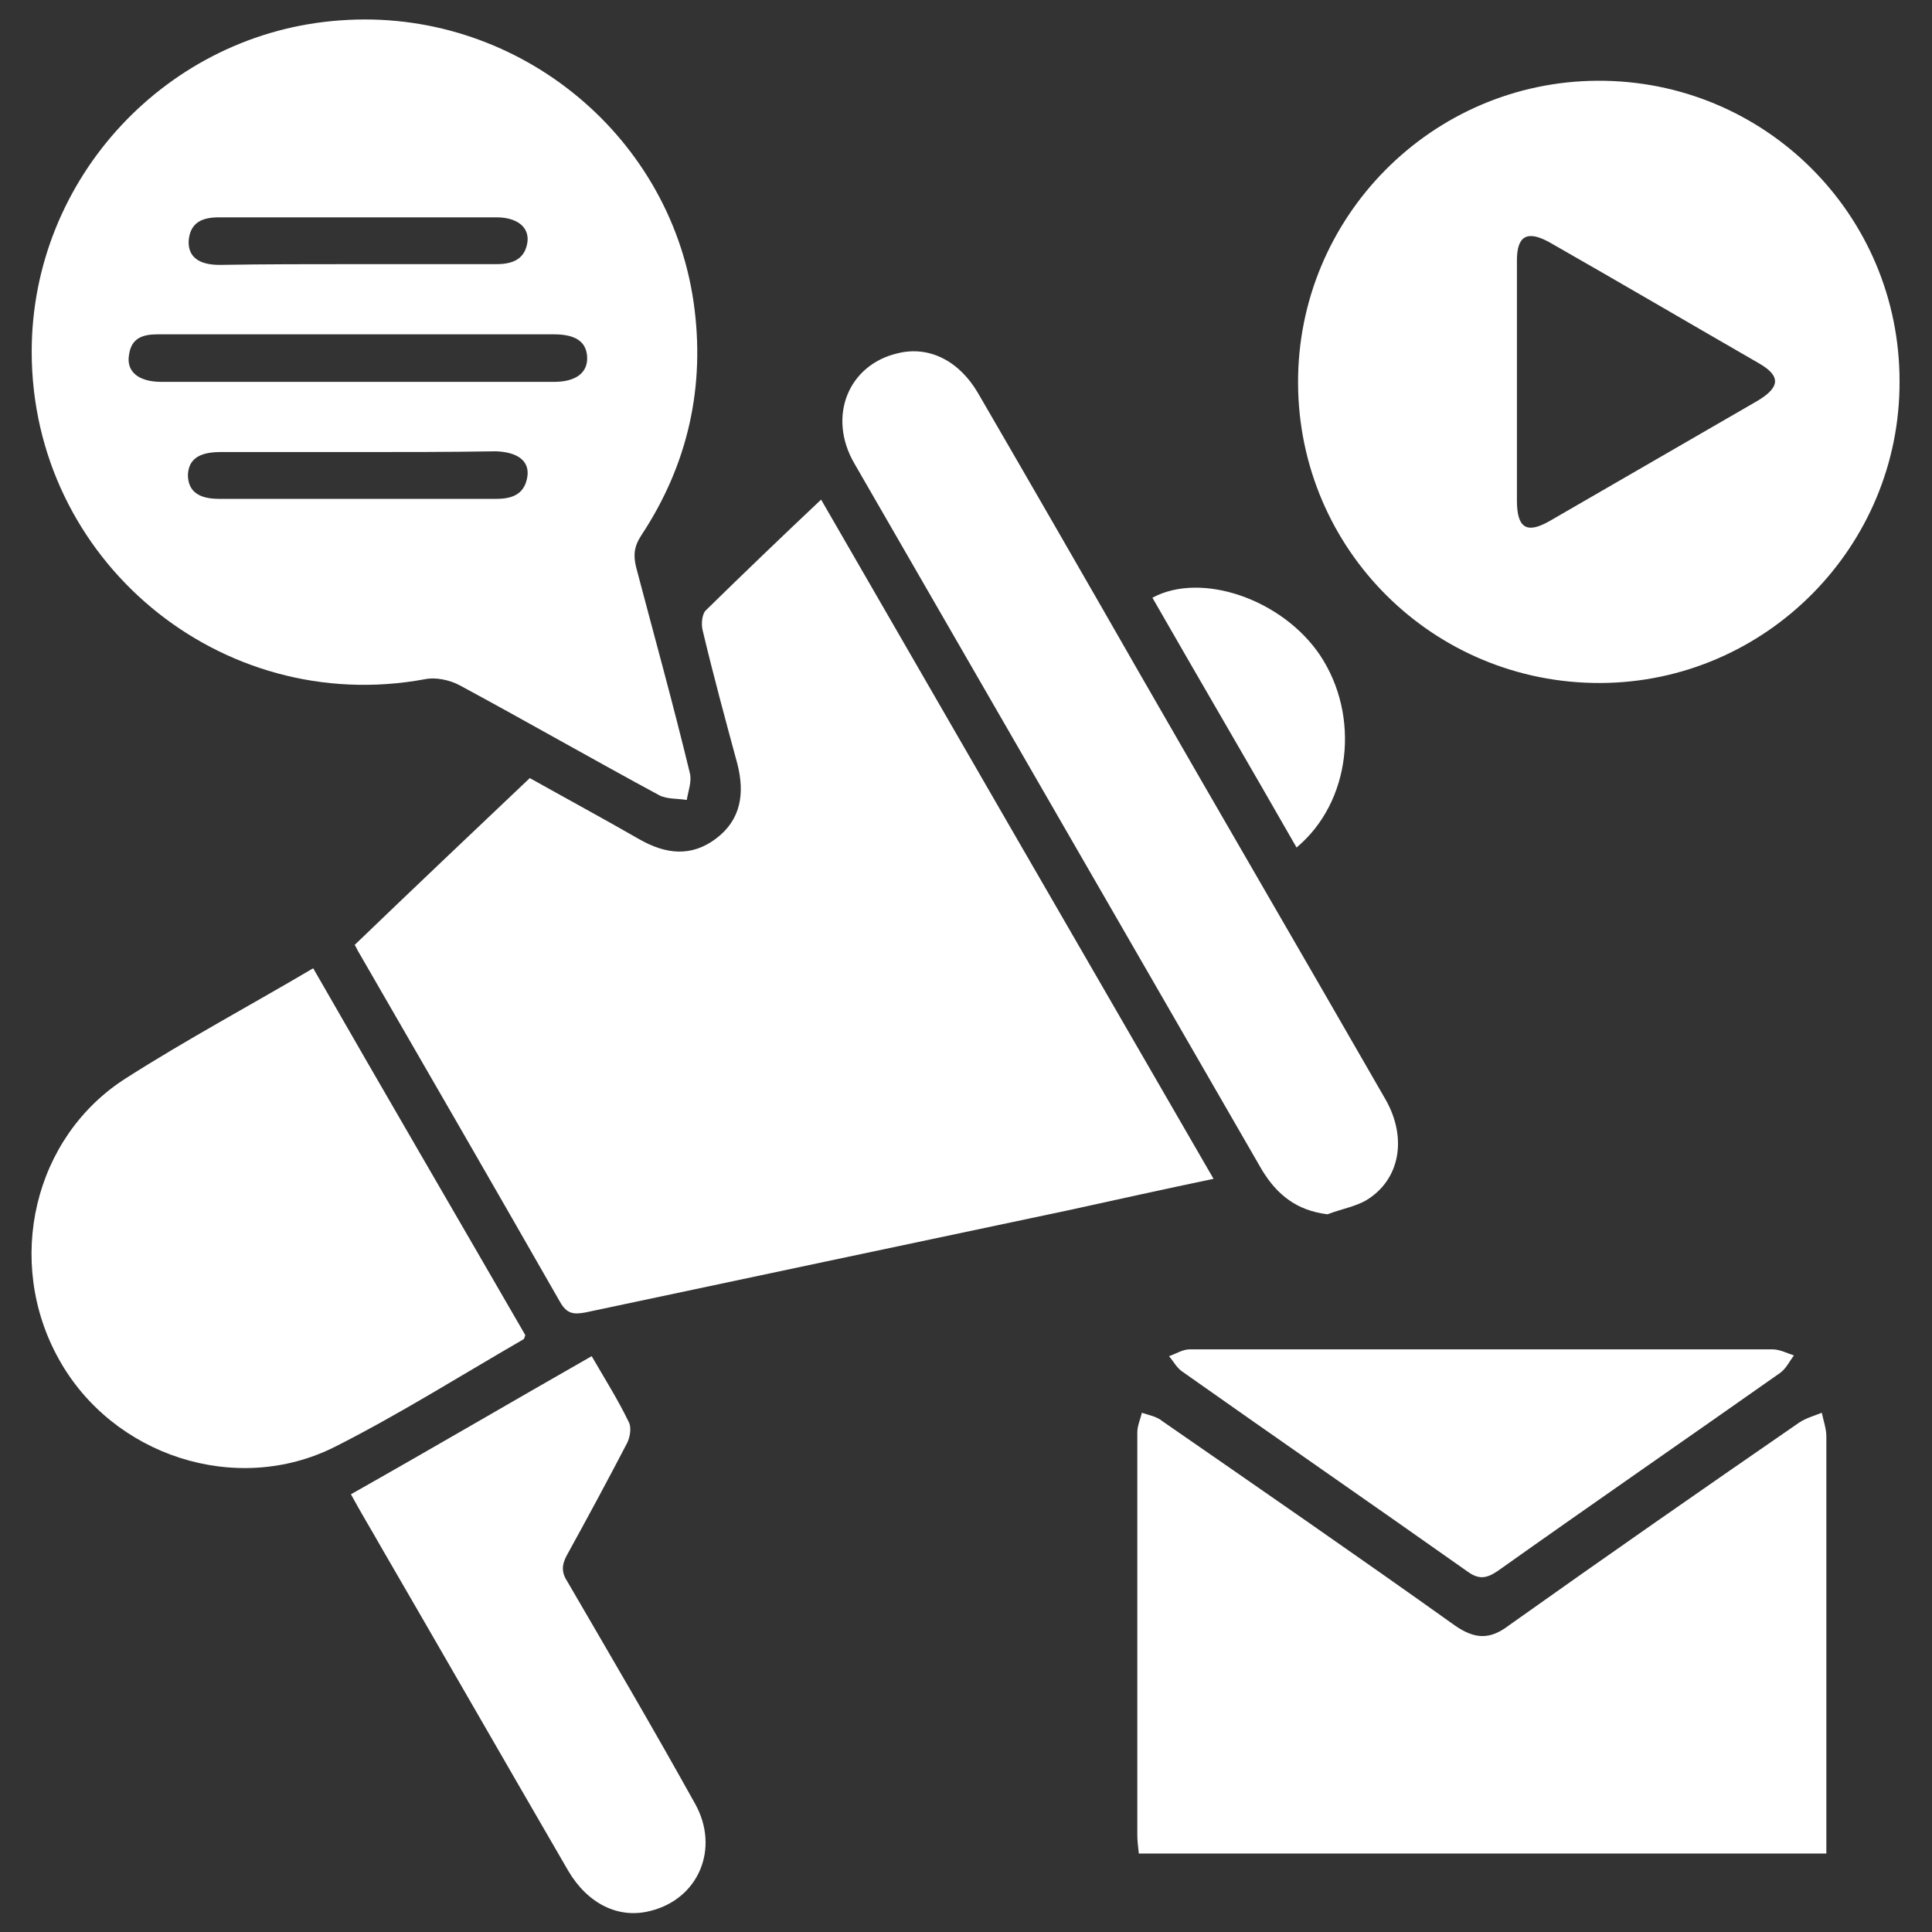 <?xml version="1.0" encoding="utf-8"?>
<!-- Generator: Adobe Illustrator 25.4.0, SVG Export Plug-In . SVG Version: 6.00 Build 0)  -->
<svg version="1.1" id="Layer_1" xmlns="http://www.w3.org/2000/svg" xmlns:xlink="http://www.w3.org/1999/xlink" x="0px" y="0px"
	 viewBox="0 0 256 256" style="enable-background:new 0 0 256 256;" xml:space="preserve">
<rect x="0" y="0" width="256" height="256" fill="#333333" stroke="none"/>
<style type="text/css">
	.st0{display:none;fill:url(#SVGID_1_);}
	.st1{fill:#FFFFFF;}
</style>
<linearGradient id="SVGID_1_" gradientUnits="userSpaceOnUse" x1="-13.582" y1="17.384" x2="269.582" y2="238.616" gradientTransform="matrix(1 0 0 -1 0 256)">
	<stop  offset="1.376963e-07" style="stop-color:#263B81"/>
	<stop  offset="0.297" style="stop-color:#273C84"/>
	<stop  offset="0.521" style="stop-color:#29408E"/>
	<stop  offset="0.722" style="stop-color:#2D479E"/>
	<stop  offset="0.908" style="stop-color:#3250B5"/>
	<stop  offset="1" style="stop-color:#3556C3"/>
</linearGradient>
<rect class="st0" width="256" height="256"/>
<g>
	<g>
		<path class="st1" d="M47,125.2c7.8-7.5,15.5-14.8,23.2-22.1c5,2.8,9.8,5.4,14.5,8.1c3.5,2,6.9,2.4,10.2-0.1c3.3-2.5,3.8-6,2.8-9.9
			c-1.6-5.9-3.2-11.8-4.6-17.7c-0.2-0.8-0.1-2.2,0.5-2.7c4.9-4.8,9.9-9.6,15.2-14.6c17.3,30,34.6,59.9,52,90
			c-6.7,1.4-13,2.8-19.4,4.2c-21.3,4.5-42.6,9-63.8,13.5c-1.6,0.3-2.5,0.2-3.4-1.4c-8.8-15.4-17.7-30.8-26.6-46.2
			C47.4,126,47.3,125.7,47,125.2z"/>
		<path class="st1" d="M4.2,46.6c0-23,18-42.3,40.9-43.9C68,1,88.6,17.4,91.9,40c1.6,11.1-0.7,21.5-6.9,30.9c-1,1.5-1.1,2.7-0.7,4.3
			c2.4,9.1,4.9,18.1,7.1,27.2c0.3,1.1-0.2,2.4-0.4,3.6c-1.2-0.2-2.6-0.1-3.6-0.6c-8.9-4.8-17.6-9.8-26.5-14.6
			c-1.3-0.7-3.2-1.1-4.6-0.8C29.2,95,4.2,74.2,4.2,46.6z M47.6,44.3c-8.9,0-17.8,0-26.7,0c-2,0-3.5,0.5-3.8,2.7
			c-0.4,2.2,1.2,3.6,4.3,3.6c17.3,0,34.7,0,52,0c2.9,0,4.5-1.2,4.4-3.3c-0.1-2-1.5-3-4.4-3C64.8,44.3,56.2,44.3,47.6,44.3z M47.3,35
			c6.2,0,12.3,0,18.5,0c2.2,0,3.8-0.7,4.1-3c0.2-2-1.5-3.2-4.1-3.2c-12.3,0-24.5,0-36.8,0c-2.1,0-3.8,0.6-4,3.1
			c-0.1,2.1,1.3,3.2,4.1,3.2C35.1,35,41.2,35,47.3,35z M47.5,59.9c-6.1,0-12.2,0-18.3,0c-2.9,0-4.2,1-4.3,3c0,2.1,1.3,3.2,4.1,3.2
			c12.3,0,24.5,0,36.8,0c2.2,0,3.8-0.7,4.1-3.1c0.2-2-1.4-3.1-4.2-3.2C59.7,59.9,53.6,59.9,47.5,59.9z"/>
		<path class="st1" d="M41.5,128.3c9.4,16.4,18.8,32.5,28.1,48.6c-0.1,0.3-0.1,0.5-0.3,0.6c-8.3,4.8-16.4,9.9-24.9,14.2
			c-13.1,6.6-29.5,1.2-36.6-11.6c-7.2-12.9-3.4-29.5,9-37.3C24.8,137.7,33.2,133.2,41.5,128.3z"/>
		<path class="st1" d="M175.9,160.9c-4.1-0.5-6.7-2.6-8.7-5.9c-9-15.6-18-31.2-27-46.8c-9-15.6-18-31.2-27-46.8
			c-3.6-6.2-0.8-13.1,5.8-14.6c4.1-1,8.1,1,10.6,5.3c7.2,12.4,14.4,24.9,21.5,37.3c10.8,18.8,21.7,37.5,32.5,56.3
			c2.9,5.1,1.9,10.6-2.5,13.3C179.6,159.9,177.7,160.2,175.9,160.9z"/>
		<path class="st1" d="M78.4,179.7c1.8,3.1,3.5,5.8,4.9,8.7c0.4,0.7,0.2,2-0.2,2.8c-2.6,5-5.3,10-8,14.9c-0.7,1.3-0.7,2.3,0.1,3.5
			c5.7,9.8,11.4,19.5,16.9,29.4c3.3,5.9,0.5,12.6-5.9,14.2c-4.2,1.1-8.3-0.9-10.9-5.3c-8.3-14.3-16.5-28.6-24.8-42.9
			c-1.3-2.3-2.7-4.6-4-7C57.3,191.9,67.7,185.8,78.4,179.7z"/>
		<path class="st1" d="M171.8,112.3c-6.4-11.2-12.8-22.1-19.1-33.1c6.5-3.5,17.2,0.2,22.2,7.6C180.3,94.9,179,106.3,171.8,112.3z"/>
	</g>
	<path class="st1" d="M211.7,10.7c-22,0.1-39.8,18.1-39.7,40.1c0.1,22.1,18,39.8,40.1,39.7c21.9-0.1,39.7-18.1,39.6-40
		C251.7,28.4,233.8,10.6,211.7,10.7z M201,66.3c0-5.2,0-10.4,0-15.6c0-5.4,0-10.8,0-16.2c0-3.3,1.4-4,4.3-2.4
		c9.3,5.3,18.5,10.7,27.7,16c3,1.7,2.9,3.2-0.1,5c-9.2,5.3-18.3,10.6-27.5,15.9C202.3,70.8,201,70,201,66.3z"/>
	<path class="st1" d="M242,245.6c-30.5,0-60.7,0-91.1,0c-0.1-0.9-0.2-1.7-0.2-2.5c0-17.8,0-35.5,0-53.3c0-0.9,0.4-1.7,0.6-2.6
		c0.9,0.3,2,0.5,2.7,1.1c13,9,25.9,17.9,38.8,27.1c2.6,1.8,4.6,1.9,7.1,0c12.8-9.1,25.6-18,38.5-26.9c0.9-0.6,2-0.9,3-1.3
		c0.2,1,0.6,2.1,0.6,3.1c0,17.4,0,34.7,0,52.1C242,243.4,242,244.3,242,245.6z"/>
	<path class="st1" d="M196.4,178.8c12.8,0,25.7,0,38.5,0c0.9,0,1.9,0.5,2.8,0.8c-0.6,0.8-1,1.7-1.8,2.3
		c-12.5,8.8-25.1,17.5-37.5,26.3c-1.5,1-2.5,1.1-4,0c-12.6-8.9-25.2-17.6-37.8-26.5c-0.7-0.5-1.1-1.3-1.7-2c0.9-0.3,1.8-0.9,2.7-0.9
		C170.5,178.8,183.4,178.8,196.4,178.8z"/>
</g>
</svg>
